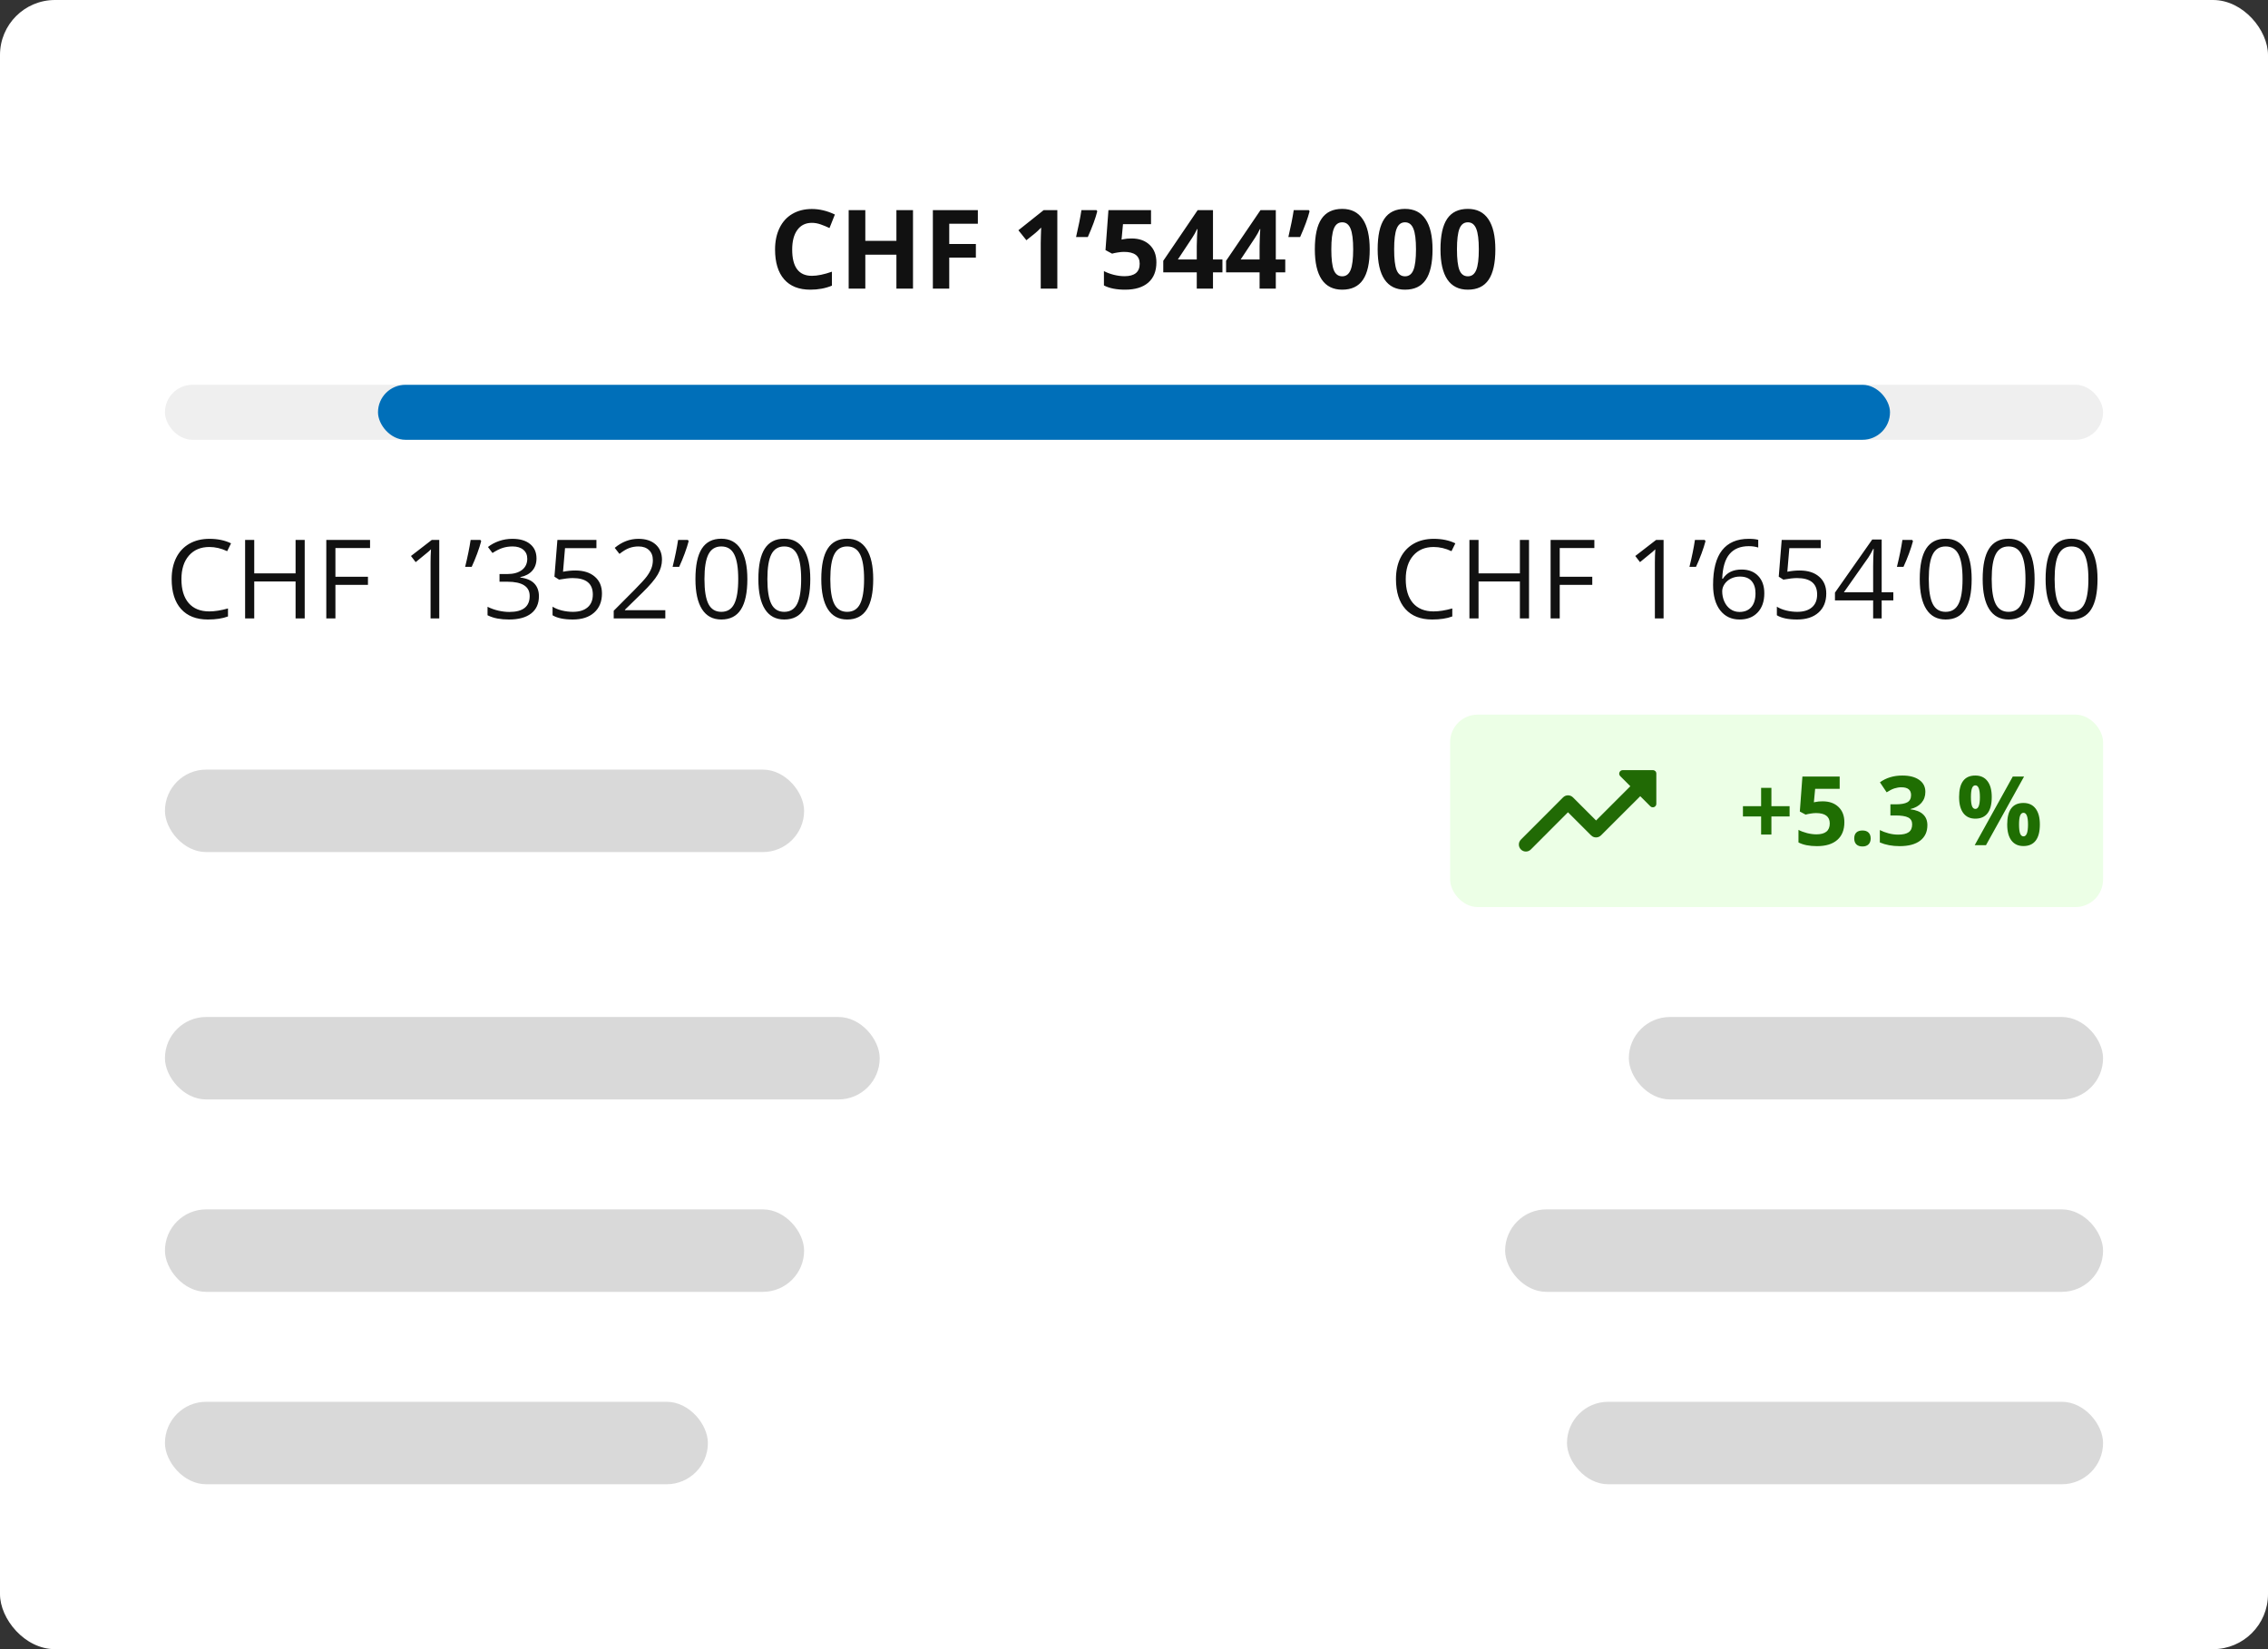 <svg width="330" height="240" viewBox="0 0 330 240" fill="none" xmlns="http://www.w3.org/2000/svg">
<rect x="0" y="0" width="330" height="240" fill="#333333" stroke="none"/>
<rect width="330" height="240" rx="8" fill="white"/>
<path d="M118.133 32.43C117.221 32.43 116.516 32.773 116.016 33.461C115.516 34.143 115.266 35.096 115.266 36.32C115.266 38.867 116.221 40.141 118.133 40.141C118.935 40.141 119.906 39.94 121.047 39.539V41.57C120.109 41.961 119.062 42.156 117.906 42.156C116.245 42.156 114.974 41.654 114.094 40.648C113.214 39.638 112.773 38.19 112.773 36.305C112.773 35.117 112.99 34.078 113.422 33.188C113.854 32.292 114.474 31.607 115.281 31.133C116.094 30.654 117.044 30.414 118.133 30.414C119.242 30.414 120.357 30.682 121.477 31.219L120.695 33.188C120.268 32.984 119.839 32.807 119.406 32.656C118.974 32.505 118.549 32.43 118.133 32.43ZM132.844 42H130.43V37.07H125.906V42H123.484V30.578H125.906V35.055H130.43V30.578H132.844V42ZM138.117 42H135.734V30.578H142.281V32.562H138.117V35.508H141.992V37.484H138.117V42ZM153.844 42H151.43V35.391L151.453 34.305L151.492 33.117C151.091 33.518 150.812 33.781 150.656 33.906L149.344 34.961L148.18 33.508L151.859 30.578H153.844V42ZM159.547 30.578L159.656 30.75C159.396 31.776 158.938 33.023 158.281 34.492H156.57C156.93 32.95 157.19 31.646 157.352 30.578H159.547ZM164.641 34.703C165.745 34.703 166.622 35.013 167.273 35.633C167.93 36.253 168.258 37.102 168.258 38.18C168.258 39.456 167.865 40.438 167.078 41.125C166.292 41.812 165.167 42.156 163.703 42.156C162.432 42.156 161.406 41.95 160.625 41.539V39.453C161.036 39.672 161.516 39.852 162.062 39.992C162.609 40.128 163.128 40.195 163.617 40.195C165.091 40.195 165.828 39.591 165.828 38.383C165.828 37.232 165.065 36.656 163.539 36.656C163.263 36.656 162.958 36.685 162.625 36.742C162.292 36.794 162.021 36.852 161.812 36.914L160.852 36.398L161.281 30.578H167.477V32.625H163.398L163.188 34.867L163.461 34.812C163.779 34.74 164.172 34.703 164.641 34.703ZM177.867 39.633H176.492V42H174.133V39.633H169.258V37.953L174.266 30.578H176.492V37.758H177.867V39.633ZM174.133 37.758V35.82C174.133 35.497 174.146 35.029 174.172 34.414C174.198 33.8 174.219 33.443 174.234 33.344H174.172C173.979 33.771 173.747 34.188 173.477 34.594L171.383 37.758H174.133ZM187.008 39.633H185.633V42H183.273V39.633H178.398V37.953L183.406 30.578H185.633V37.758H187.008V39.633ZM183.273 37.758V35.82C183.273 35.497 183.286 35.029 183.312 34.414C183.339 33.8 183.359 33.443 183.375 33.344H183.312C183.12 33.771 182.888 34.188 182.617 34.594L180.523 37.758H183.273ZM190.438 30.578L190.547 30.75C190.286 31.776 189.828 33.023 189.172 34.492H187.461C187.82 32.95 188.081 31.646 188.242 30.578H190.438ZM199.297 36.289C199.297 38.284 198.969 39.76 198.312 40.719C197.661 41.677 196.656 42.156 195.297 42.156C193.979 42.156 192.984 41.661 192.312 40.672C191.646 39.682 191.312 38.221 191.312 36.289C191.312 34.273 191.638 32.789 192.289 31.836C192.94 30.878 193.943 30.398 195.297 30.398C196.615 30.398 197.609 30.898 198.281 31.898C198.958 32.898 199.297 34.362 199.297 36.289ZM193.711 36.289C193.711 37.69 193.831 38.695 194.07 39.305C194.315 39.909 194.724 40.211 195.297 40.211C195.859 40.211 196.266 39.904 196.516 39.289C196.766 38.675 196.891 37.675 196.891 36.289C196.891 34.888 196.763 33.883 196.508 33.273C196.258 32.659 195.854 32.352 195.297 32.352C194.729 32.352 194.323 32.659 194.078 33.273C193.833 33.883 193.711 34.888 193.711 36.289ZM208.438 36.289C208.438 38.284 208.109 39.76 207.453 40.719C206.802 41.677 205.797 42.156 204.438 42.156C203.12 42.156 202.125 41.661 201.453 40.672C200.786 39.682 200.453 38.221 200.453 36.289C200.453 34.273 200.779 32.789 201.43 31.836C202.081 30.878 203.083 30.398 204.438 30.398C205.755 30.398 206.75 30.898 207.422 31.898C208.099 32.898 208.438 34.362 208.438 36.289ZM202.852 36.289C202.852 37.69 202.971 38.695 203.211 39.305C203.456 39.909 203.865 40.211 204.438 40.211C205 40.211 205.406 39.904 205.656 39.289C205.906 38.675 206.031 37.675 206.031 36.289C206.031 34.888 205.904 33.883 205.648 33.273C205.398 32.659 204.995 32.352 204.438 32.352C203.87 32.352 203.464 32.659 203.219 33.273C202.974 33.883 202.852 34.888 202.852 36.289ZM217.578 36.289C217.578 38.284 217.25 39.76 216.594 40.719C215.943 41.677 214.938 42.156 213.578 42.156C212.26 42.156 211.266 41.661 210.594 40.672C209.927 39.682 209.594 38.221 209.594 36.289C209.594 34.273 209.919 32.789 210.57 31.836C211.221 30.878 212.224 30.398 213.578 30.398C214.896 30.398 215.891 30.898 216.562 31.898C217.24 32.898 217.578 34.362 217.578 36.289ZM211.992 36.289C211.992 37.69 212.112 38.695 212.352 39.305C212.596 39.909 213.005 40.211 213.578 40.211C214.141 40.211 214.547 39.904 214.797 39.289C215.047 38.675 215.172 37.675 215.172 36.289C215.172 34.888 215.044 33.883 214.789 33.273C214.539 32.659 214.135 32.352 213.578 32.352C213.01 32.352 212.604 32.659 212.359 33.273C212.115 33.883 211.992 34.888 211.992 36.289Z" fill="#111111"/>
<rect x="24" y="56" width="282" height="8" rx="4" fill="#EFEFEF"/>
<rect x="55" y="56" width="220" height="8" rx="4" fill="#006FB9"/>
<path d="M30.461 79.602C29.206 79.602 28.213 80.021 27.484 80.859C26.76 81.693 26.398 82.836 26.398 84.289C26.398 85.784 26.747 86.94 27.445 87.758C28.148 88.57 29.148 88.977 30.445 88.977C31.242 88.977 32.151 88.833 33.172 88.547V89.711C32.38 90.008 31.404 90.156 30.242 90.156C28.56 90.156 27.26 89.646 26.344 88.625C25.432 87.604 24.977 86.154 24.977 84.273C24.977 83.096 25.195 82.065 25.633 81.18C26.076 80.294 26.711 79.612 27.539 79.133C28.372 78.654 29.352 78.414 30.477 78.414C31.674 78.414 32.721 78.633 33.617 79.07L33.055 80.211C32.19 79.805 31.326 79.602 30.461 79.602ZM44.336 90H43.008V84.625H36.992V90H35.664V78.578H36.992V83.438H43.008V78.578H44.336V90ZM48.805 90H47.477V78.578H53.844V79.758H48.805V83.938H53.539V85.117H48.805V90ZM63.914 90H62.648V81.859C62.648 81.182 62.669 80.542 62.711 79.938C62.602 80.047 62.479 80.162 62.344 80.281C62.208 80.401 61.589 80.909 60.484 81.805L59.797 80.914L62.82 78.578H63.914V90ZM69.898 78.578L70.016 78.75C69.88 79.271 69.685 79.878 69.43 80.57C69.174 81.258 68.909 81.898 68.633 82.492H67.68C68.044 81.008 68.31 79.703 68.477 78.578H69.898ZM78.062 81.266C78.062 81.995 77.857 82.591 77.445 83.055C77.039 83.518 76.461 83.828 75.711 83.984V84.047C76.628 84.162 77.307 84.453 77.75 84.922C78.193 85.391 78.414 86.005 78.414 86.766C78.414 87.854 78.037 88.693 77.281 89.281C76.526 89.865 75.453 90.156 74.062 90.156C73.458 90.156 72.904 90.109 72.398 90.016C71.898 89.927 71.412 89.768 70.938 89.539V88.305C71.432 88.549 71.958 88.737 72.516 88.867C73.078 88.992 73.609 89.055 74.109 89.055C76.083 89.055 77.07 88.281 77.07 86.734C77.07 85.349 75.982 84.656 73.805 84.656H72.68V83.539H73.82C74.711 83.539 75.417 83.344 75.938 82.953C76.458 82.557 76.719 82.01 76.719 81.312C76.719 80.755 76.526 80.318 76.141 80C75.76 79.682 75.242 79.523 74.586 79.523C74.086 79.523 73.615 79.591 73.172 79.727C72.729 79.862 72.224 80.112 71.656 80.477L71 79.602C71.469 79.232 72.008 78.943 72.617 78.734C73.232 78.521 73.878 78.414 74.555 78.414C75.664 78.414 76.526 78.669 77.141 79.18C77.755 79.685 78.062 80.38 78.062 81.266ZM83.711 83.023C84.914 83.023 85.859 83.323 86.547 83.922C87.24 84.516 87.586 85.331 87.586 86.367C87.586 87.549 87.208 88.477 86.453 89.148C85.703 89.82 84.667 90.156 83.344 90.156C82.057 90.156 81.076 89.951 80.398 89.539V88.289C80.763 88.523 81.216 88.708 81.758 88.844C82.299 88.974 82.833 89.039 83.359 89.039C84.276 89.039 84.987 88.823 85.492 88.391C86.003 87.958 86.258 87.333 86.258 86.516C86.258 84.922 85.281 84.125 83.328 84.125C82.833 84.125 82.172 84.201 81.344 84.352L80.672 83.922L81.102 78.578H86.781V79.773H82.211L81.922 83.203C82.521 83.083 83.117 83.023 83.711 83.023ZM96.805 90H89.297V88.883L92.305 85.859C93.221 84.932 93.826 84.271 94.117 83.875C94.409 83.479 94.628 83.094 94.773 82.719C94.919 82.344 94.992 81.94 94.992 81.508C94.992 80.898 94.807 80.417 94.438 80.062C94.068 79.703 93.555 79.523 92.898 79.523C92.424 79.523 91.974 79.602 91.547 79.758C91.125 79.914 90.654 80.198 90.133 80.609L89.445 79.727C90.497 78.852 91.643 78.414 92.883 78.414C93.956 78.414 94.797 78.69 95.406 79.242C96.016 79.789 96.32 80.526 96.32 81.453C96.32 82.177 96.117 82.893 95.711 83.602C95.305 84.31 94.544 85.206 93.43 86.289L90.93 88.734V88.797H96.805V90ZM100.086 78.578L100.203 78.75C100.068 79.271 99.872 79.878 99.617 80.57C99.362 81.258 99.096 81.898 98.82 82.492H97.867C98.232 81.008 98.497 79.703 98.664 78.578H100.086ZM108.742 84.273C108.742 86.247 108.43 87.721 107.805 88.695C107.185 89.669 106.234 90.156 104.953 90.156C103.724 90.156 102.789 89.659 102.148 88.664C101.508 87.664 101.188 86.201 101.188 84.273C101.188 82.284 101.497 80.807 102.117 79.844C102.737 78.88 103.682 78.398 104.953 78.398C106.193 78.398 107.133 78.901 107.773 79.906C108.419 80.912 108.742 82.367 108.742 84.273ZM102.5 84.273C102.5 85.935 102.695 87.146 103.086 87.906C103.477 88.662 104.099 89.039 104.953 89.039C105.818 89.039 106.443 88.656 106.828 87.891C107.219 87.12 107.414 85.914 107.414 84.273C107.414 82.633 107.219 81.432 106.828 80.672C106.443 79.906 105.818 79.523 104.953 79.523C104.099 79.523 103.477 79.901 103.086 80.656C102.695 81.406 102.5 82.612 102.5 84.273ZM117.898 84.273C117.898 86.247 117.586 87.721 116.961 88.695C116.341 89.669 115.391 90.156 114.109 90.156C112.88 90.156 111.945 89.659 111.305 88.664C110.664 87.664 110.344 86.201 110.344 84.273C110.344 82.284 110.654 80.807 111.273 79.844C111.893 78.88 112.839 78.398 114.109 78.398C115.349 78.398 116.289 78.901 116.93 79.906C117.576 80.912 117.898 82.367 117.898 84.273ZM111.656 84.273C111.656 85.935 111.852 87.146 112.242 87.906C112.633 88.662 113.255 89.039 114.109 89.039C114.974 89.039 115.599 88.656 115.984 87.891C116.375 87.12 116.57 85.914 116.57 84.273C116.57 82.633 116.375 81.432 115.984 80.672C115.599 79.906 114.974 79.523 114.109 79.523C113.255 79.523 112.633 79.901 112.242 80.656C111.852 81.406 111.656 82.612 111.656 84.273ZM127.055 84.273C127.055 86.247 126.742 87.721 126.117 88.695C125.497 89.669 124.547 90.156 123.266 90.156C122.036 90.156 121.102 89.659 120.461 88.664C119.82 87.664 119.5 86.201 119.5 84.273C119.5 82.284 119.81 80.807 120.43 79.844C121.049 78.88 121.995 78.398 123.266 78.398C124.505 78.398 125.445 78.901 126.086 79.906C126.732 80.912 127.055 82.367 127.055 84.273ZM120.812 84.273C120.812 85.935 121.008 87.146 121.398 87.906C121.789 88.662 122.411 89.039 123.266 89.039C124.13 89.039 124.755 88.656 125.141 87.891C125.531 87.12 125.727 85.914 125.727 84.273C125.727 82.633 125.531 81.432 125.141 80.672C124.755 79.906 124.13 79.523 123.266 79.523C122.411 79.523 121.789 79.901 121.398 80.656C121.008 81.406 120.812 82.612 120.812 84.273Z" fill="#111111"/>
<path d="M208.602 79.602C207.346 79.602 206.354 80.021 205.625 80.859C204.901 81.693 204.539 82.836 204.539 84.289C204.539 85.784 204.888 86.94 205.586 87.758C206.289 88.57 207.289 88.977 208.586 88.977C209.383 88.977 210.292 88.833 211.312 88.547V89.711C210.521 90.008 209.544 90.156 208.383 90.156C206.701 90.156 205.401 89.646 204.484 88.625C203.573 87.604 203.117 86.154 203.117 84.273C203.117 83.096 203.336 82.065 203.773 81.18C204.216 80.294 204.852 79.612 205.68 79.133C206.513 78.654 207.492 78.414 208.617 78.414C209.815 78.414 210.862 78.633 211.758 79.07L211.195 80.211C210.331 79.805 209.466 79.602 208.602 79.602ZM222.477 90H221.148V84.625H215.133V90H213.805V78.578H215.133V83.438H221.148V78.578H222.477V90ZM226.945 90H225.617V78.578H231.984V79.758H226.945V83.938H231.68V85.117H226.945V90ZM242.055 90H240.789V81.859C240.789 81.182 240.81 80.542 240.852 79.938C240.742 80.047 240.62 80.162 240.484 80.281C240.349 80.401 239.729 80.909 238.625 81.805L237.938 80.914L240.961 78.578H242.055V90ZM248.039 78.578L248.156 78.75C248.021 79.271 247.826 79.878 247.57 80.57C247.315 81.258 247.049 81.898 246.773 82.492H245.82C246.185 81.008 246.451 79.703 246.617 78.578H248.039ZM249.258 85.117C249.258 82.872 249.693 81.195 250.562 80.086C251.438 78.971 252.729 78.414 254.438 78.414C255.026 78.414 255.49 78.463 255.828 78.562V79.68C255.427 79.549 254.969 79.484 254.453 79.484C253.229 79.484 252.294 79.867 251.648 80.633C251.003 81.393 250.648 82.591 250.586 84.227H250.68C251.253 83.331 252.159 82.883 253.398 82.883C254.424 82.883 255.232 83.193 255.82 83.812C256.414 84.432 256.711 85.273 256.711 86.336C256.711 87.523 256.385 88.458 255.734 89.141C255.089 89.818 254.214 90.156 253.109 90.156C251.927 90.156 250.99 89.713 250.297 88.828C249.604 87.938 249.258 86.701 249.258 85.117ZM253.094 89.055C253.833 89.055 254.406 88.823 254.812 88.359C255.224 87.891 255.43 87.216 255.43 86.336C255.43 85.581 255.24 84.987 254.859 84.555C254.479 84.122 253.911 83.906 253.156 83.906C252.688 83.906 252.258 84.003 251.867 84.195C251.477 84.388 251.164 84.654 250.93 84.992C250.701 85.331 250.586 85.682 250.586 86.047C250.586 86.583 250.69 87.083 250.898 87.547C251.107 88.01 251.401 88.378 251.781 88.648C252.167 88.919 252.604 89.055 253.094 89.055ZM261.852 83.023C263.055 83.023 264 83.323 264.688 83.922C265.38 84.516 265.727 85.331 265.727 86.367C265.727 87.549 265.349 88.477 264.594 89.148C263.844 89.82 262.807 90.156 261.484 90.156C260.198 90.156 259.216 89.951 258.539 89.539V88.289C258.904 88.523 259.357 88.708 259.898 88.844C260.44 88.974 260.974 89.039 261.5 89.039C262.417 89.039 263.128 88.823 263.633 88.391C264.143 87.958 264.398 87.333 264.398 86.516C264.398 84.922 263.422 84.125 261.469 84.125C260.974 84.125 260.312 84.201 259.484 84.352L258.812 83.922L259.242 78.578H264.922V79.773H260.352L260.062 83.203C260.661 83.083 261.258 83.023 261.852 83.023ZM275.484 87.375H273.789V90H272.547V87.375H266.992V86.242L272.414 78.516H273.789V86.195H275.484V87.375ZM272.547 86.195V82.398C272.547 81.654 272.573 80.812 272.625 79.875H272.562C272.312 80.375 272.078 80.789 271.859 81.117L268.289 86.195H272.547ZM278.227 78.578L278.344 78.75C278.208 79.271 278.013 79.878 277.758 80.57C277.503 81.258 277.237 81.898 276.961 82.492H276.008C276.372 81.008 276.638 79.703 276.805 78.578H278.227ZM286.883 84.273C286.883 86.247 286.57 87.721 285.945 88.695C285.326 89.669 284.375 90.156 283.094 90.156C281.865 90.156 280.93 89.659 280.289 88.664C279.648 87.664 279.328 86.201 279.328 84.273C279.328 82.284 279.638 80.807 280.258 79.844C280.878 78.88 281.823 78.398 283.094 78.398C284.333 78.398 285.273 78.901 285.914 79.906C286.56 80.912 286.883 82.367 286.883 84.273ZM280.641 84.273C280.641 85.935 280.836 87.146 281.227 87.906C281.617 88.662 282.24 89.039 283.094 89.039C283.958 89.039 284.583 88.656 284.969 87.891C285.359 87.12 285.555 85.914 285.555 84.273C285.555 82.633 285.359 81.432 284.969 80.672C284.583 79.906 283.958 79.523 283.094 79.523C282.24 79.523 281.617 79.901 281.227 80.656C280.836 81.406 280.641 82.612 280.641 84.273ZM296.039 84.273C296.039 86.247 295.727 87.721 295.102 88.695C294.482 89.669 293.531 90.156 292.25 90.156C291.021 90.156 290.086 89.659 289.445 88.664C288.805 87.664 288.484 86.201 288.484 84.273C288.484 82.284 288.794 80.807 289.414 79.844C290.034 78.88 290.979 78.398 292.25 78.398C293.49 78.398 294.43 78.901 295.07 79.906C295.716 80.912 296.039 82.367 296.039 84.273ZM289.797 84.273C289.797 85.935 289.992 87.146 290.383 87.906C290.773 88.662 291.396 89.039 292.25 89.039C293.115 89.039 293.74 88.656 294.125 87.891C294.516 87.12 294.711 85.914 294.711 84.273C294.711 82.633 294.516 81.432 294.125 80.672C293.74 79.906 293.115 79.523 292.25 79.523C291.396 79.523 290.773 79.901 290.383 80.656C289.992 81.406 289.797 82.612 289.797 84.273ZM305.195 84.273C305.195 86.247 304.883 87.721 304.258 88.695C303.638 89.669 302.688 90.156 301.406 90.156C300.177 90.156 299.242 89.659 298.602 88.664C297.961 87.664 297.641 86.201 297.641 84.273C297.641 82.284 297.951 80.807 298.57 79.844C299.19 78.88 300.135 78.398 301.406 78.398C302.646 78.398 303.586 78.901 304.227 79.906C304.872 80.912 305.195 82.367 305.195 84.273ZM298.953 84.273C298.953 85.935 299.148 87.146 299.539 87.906C299.93 88.662 300.552 89.039 301.406 89.039C302.271 89.039 302.896 88.656 303.281 87.891C303.672 87.12 303.867 85.914 303.867 84.273C303.867 82.633 303.672 81.432 303.281 80.672C302.896 79.906 302.271 79.523 301.406 79.523C300.552 79.523 299.93 79.901 299.539 80.656C299.148 81.406 298.953 82.612 298.953 84.273Z" fill="#111111"/>
<rect x="24" y="112" width="93" height="12" rx="6" fill="#D9D9D9"/>
<rect x="211" y="104" width="95" height="28" rx="4" fill="#ECFFE6"/>
<path fill-rule="evenodd" clip-rule="evenodd" d="M235.747 112.946L237.219 114.417L232.232 119.404L228.871 116.042C228.472 115.643 227.828 115.643 227.43 116.042L221.299 122.183C220.9 122.582 220.9 123.225 221.299 123.624C221.697 124.022 222.341 124.022 222.74 123.624L228.145 118.208L231.507 121.57C231.905 121.968 232.549 121.968 232.948 121.57L238.66 115.868L240.131 117.34C240.448 117.656 241 117.432 241 116.982V112.588C241.01 112.302 240.785 112.077 240.499 112.077H236.115C235.656 112.077 235.431 112.629 235.747 112.946Z" fill="#216A05"/>
<path d="M256.247 118.816H253.602V117.319H256.247V114.653H257.744V117.319H260.39V118.816H257.744V121.448H256.247V118.816ZM265.195 116.615C266.161 116.615 266.929 116.886 267.499 117.429C268.073 117.971 268.36 118.714 268.36 119.657C268.36 120.774 268.016 121.633 267.328 122.234C266.64 122.836 265.656 123.137 264.375 123.137C263.263 123.137 262.365 122.957 261.682 122.597V120.771C262.042 120.963 262.461 121.12 262.939 121.243C263.418 121.362 263.871 121.421 264.3 121.421C265.59 121.421 266.234 120.892 266.234 119.835C266.234 118.828 265.567 118.324 264.231 118.324C263.99 118.324 263.723 118.349 263.432 118.399C263.14 118.445 262.903 118.495 262.721 118.55L261.88 118.099L262.256 113.006H267.677V114.797H264.108L263.924 116.759L264.163 116.711C264.441 116.647 264.785 116.615 265.195 116.615ZM269.796 122.022C269.796 121.64 269.898 121.35 270.104 121.154C270.309 120.958 270.607 120.86 270.999 120.86C271.377 120.86 271.669 120.961 271.874 121.161C272.084 121.362 272.188 121.649 272.188 122.022C272.188 122.382 272.084 122.667 271.874 122.877C271.664 123.082 271.373 123.185 270.999 123.185C270.616 123.185 270.32 123.084 270.11 122.884C269.901 122.679 269.796 122.392 269.796 122.022ZM280.146 115.241C280.146 115.866 279.956 116.396 279.578 116.834C279.2 117.271 278.669 117.572 277.985 117.736V117.777C278.792 117.878 279.403 118.124 279.817 118.516C280.232 118.903 280.439 119.427 280.439 120.088C280.439 121.049 280.091 121.799 279.394 122.337C278.696 122.87 277.701 123.137 276.406 123.137C275.322 123.137 274.36 122.957 273.521 122.597V120.799C273.909 120.995 274.335 121.154 274.8 121.277C275.265 121.4 275.725 121.462 276.181 121.462C276.878 121.462 277.393 121.343 277.726 121.106C278.058 120.869 278.225 120.489 278.225 119.965C278.225 119.495 278.033 119.163 277.65 118.967C277.268 118.771 276.657 118.673 275.818 118.673H275.06V117.053H275.832C276.607 117.053 277.172 116.952 277.527 116.752C277.887 116.547 278.067 116.198 278.067 115.706C278.067 114.95 277.593 114.571 276.646 114.571C276.317 114.571 275.982 114.626 275.641 114.735C275.303 114.845 274.927 115.034 274.513 115.303L273.535 113.847C274.447 113.19 275.534 112.862 276.796 112.862C277.83 112.862 278.646 113.072 279.243 113.491C279.845 113.91 280.146 114.494 280.146 115.241ZM286.776 116C286.776 116.579 286.826 117.012 286.927 117.299C287.032 117.581 287.198 117.723 287.426 117.723C287.863 117.723 288.082 117.148 288.082 116C288.082 114.861 287.863 114.291 287.426 114.291C287.198 114.291 287.032 114.432 286.927 114.715C286.826 114.993 286.776 115.421 286.776 116ZM289.805 115.986C289.805 117.035 289.602 117.823 289.196 118.352C288.791 118.876 288.196 119.138 287.412 119.138C286.66 119.138 286.079 118.869 285.669 118.331C285.259 117.789 285.054 117.007 285.054 115.986C285.054 113.904 285.84 112.862 287.412 112.862C288.182 112.862 288.772 113.133 289.183 113.676C289.597 114.214 289.805 114.984 289.805 115.986ZM294.508 113.006L288.964 123H287.323L292.867 113.006H294.508ZM293.776 119.992C293.776 120.571 293.826 121.004 293.927 121.291C294.032 121.574 294.198 121.715 294.426 121.715C294.863 121.715 295.082 121.141 295.082 119.992C295.082 118.853 294.863 118.283 294.426 118.283C294.198 118.283 294.032 118.424 293.927 118.707C293.826 118.985 293.776 119.413 293.776 119.992ZM296.805 119.979C296.805 121.022 296.602 121.808 296.196 122.337C295.791 122.861 295.196 123.123 294.412 123.123C293.66 123.123 293.079 122.854 292.669 122.316C292.259 121.774 292.054 120.995 292.054 119.979C292.054 117.896 292.84 116.854 294.412 116.854C295.182 116.854 295.772 117.126 296.183 117.668C296.597 118.206 296.805 118.976 296.805 119.979Z" fill="#1F6E02"/>
<rect x="24" y="148" width="104" height="12" rx="6" fill="#D9D9D9"/>
<rect x="237" y="148" width="69" height="12" rx="6" fill="#D9D9D9"/>
<rect x="24" y="176" width="93" height="12" rx="6" fill="#D9D9D9"/>
<rect x="219" y="176" width="87" height="12" rx="6" fill="#D9D9D9"/>
<rect x="24" y="204" width="79" height="12" rx="6" fill="#D9D9D9"/>
<rect x="228" y="204" width="78" height="12" rx="6" fill="#D9D9D9"/>
</svg>
